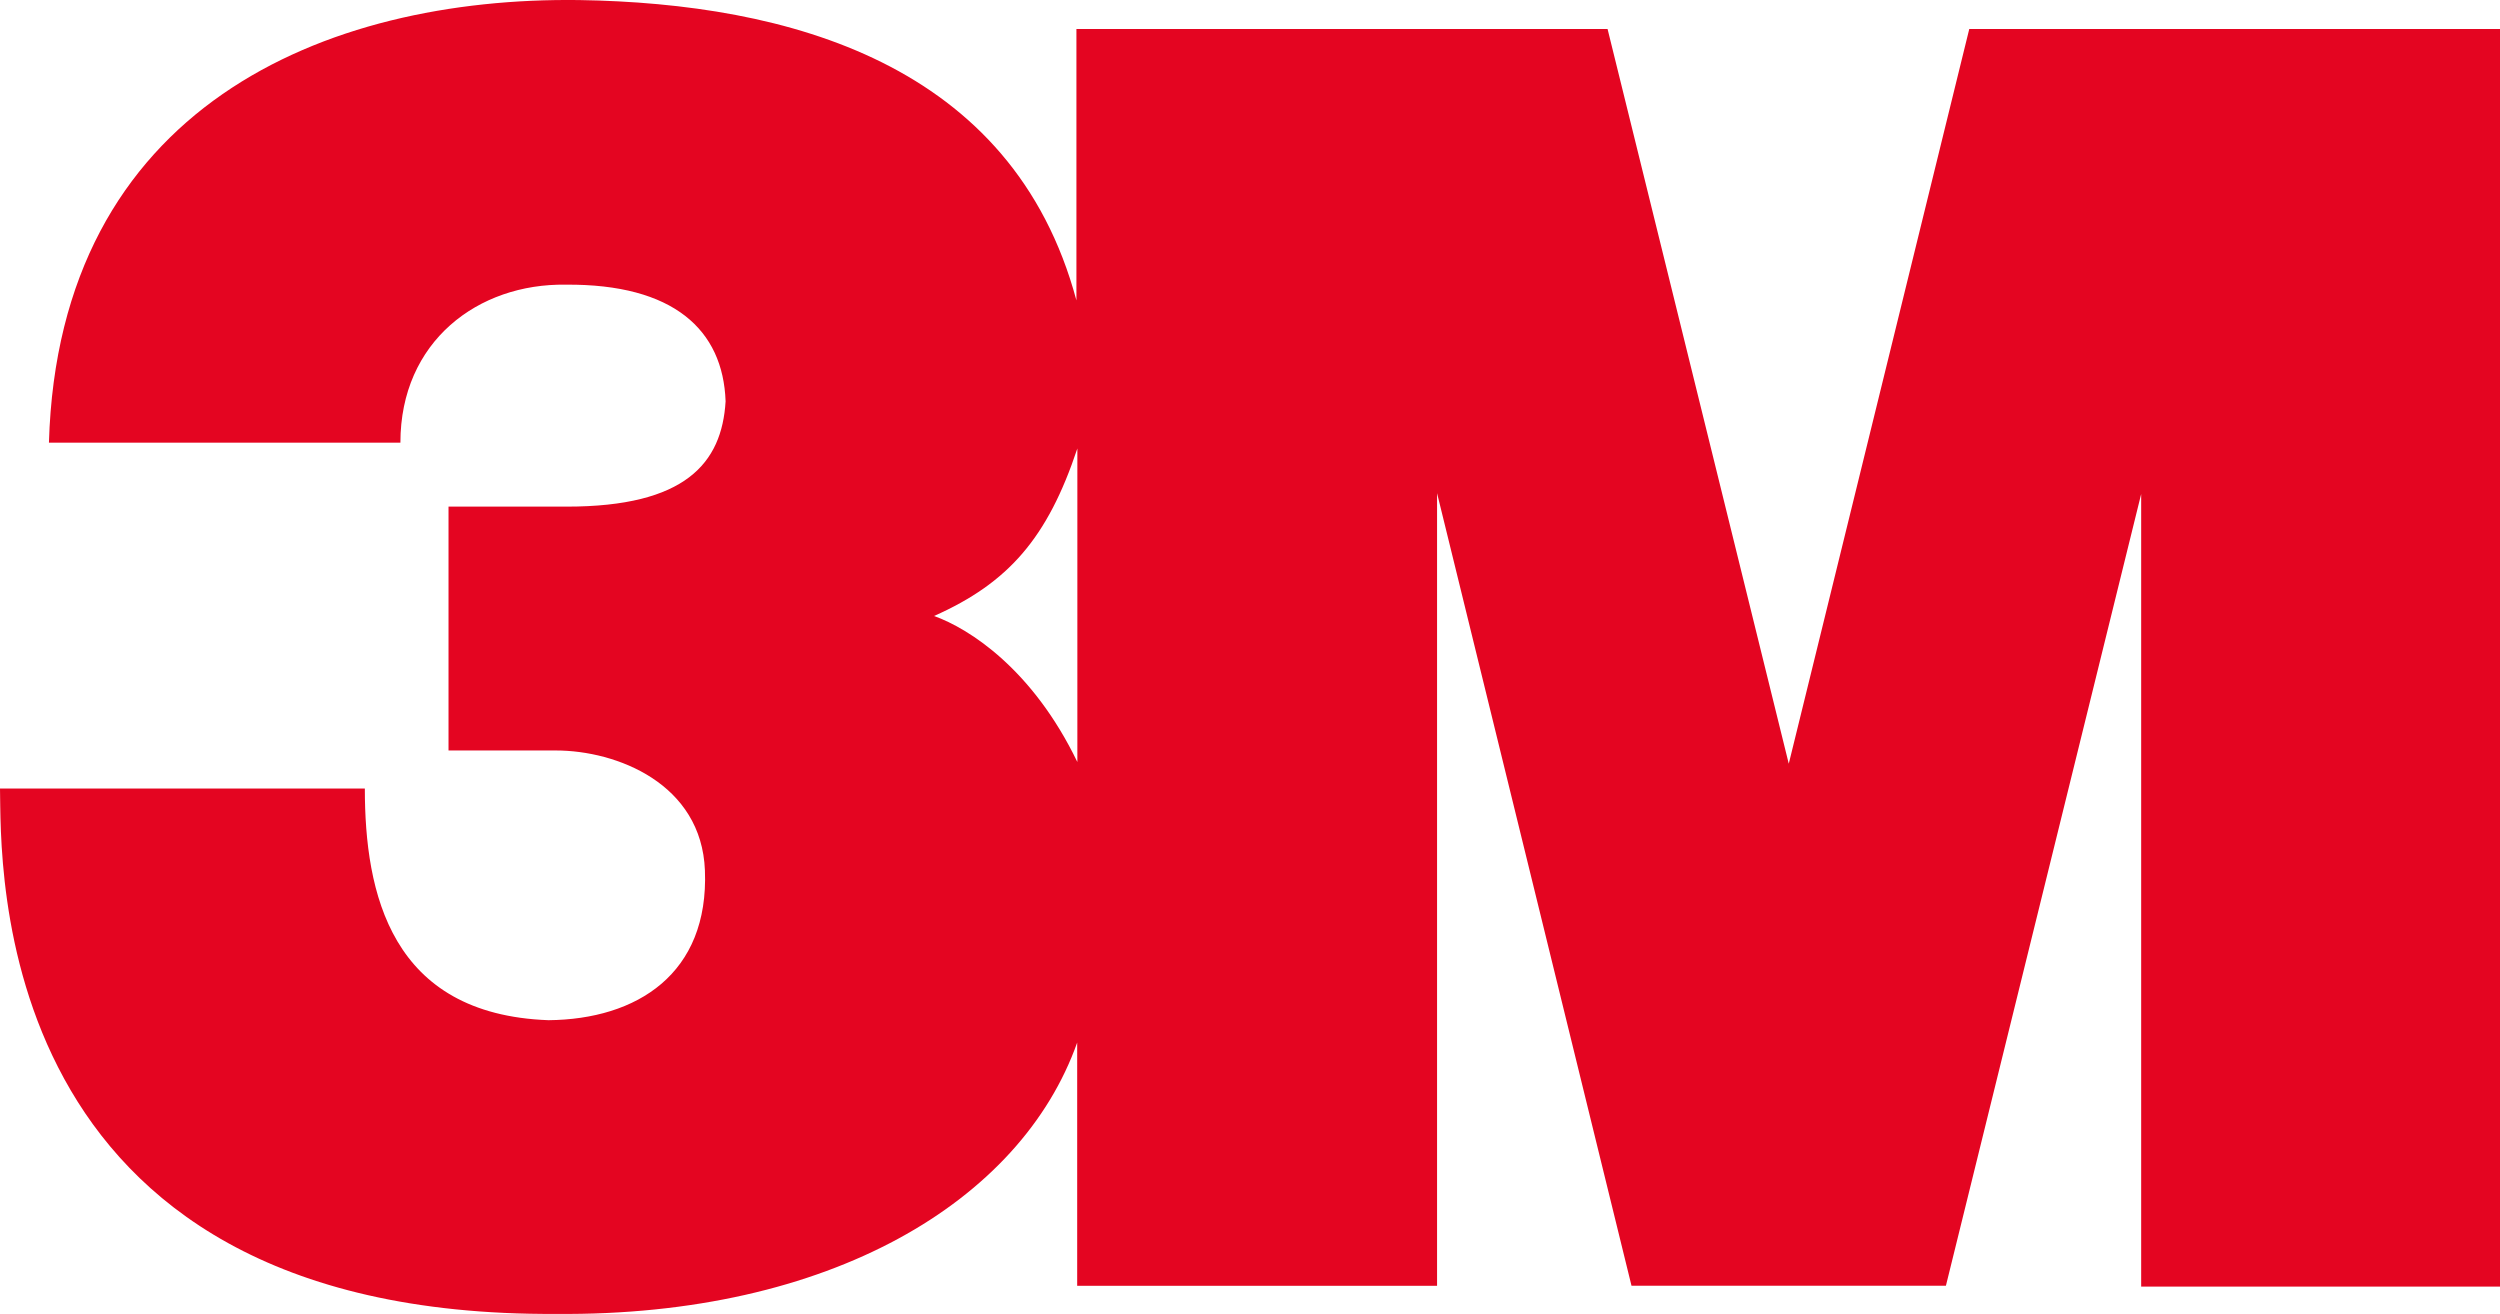 <?xml version="1.0" encoding="UTF-8"?> <svg xmlns="http://www.w3.org/2000/svg" id="Ebene_2" data-name="Ebene 2" viewBox="0 0 428.13 225.01"><defs><style> .cls-1 { fill: #e40521; stroke-width: 0px; } </style></defs><g id="Layer_1" data-name="Layer 1"><path class="cls-1" d="M337.24,4.97l-30.91,125.82-31.03-125.82h-90.96v46.47C173.42,10.78,134.88.58,99.18.01,55.68-.56,10.06,18.29,8.38,75.81h60.19c0-17.36,13.32-27.3,28.34-27.06,18.42-.14,26.92,7.72,27.35,19.98-.64,10.63-6.92,18.03-27.2,18.03h-20.25v41.76h18.38c10.42,0,24.96,5.67,25.53,20.54.7,17.71-11.63,25.51-26.79,25.65-27.06-.99-31.45-21.8-31.45-39.67H0c.28,12.04-2.69,90.54,95.21,89.97,46.9.43,79.63-19.27,89.26-46.47v41.66h61.63V84.46l33.3,135.73h53.84l33.44-135.59v135.73h61.45V4.97h-90.9ZM184.5,130.5c-7.65-15.87-18.45-22.82-24.54-25.01,12.75-5.67,19.44-13.36,24.54-28.69v53.7Z"></path></g></svg> 